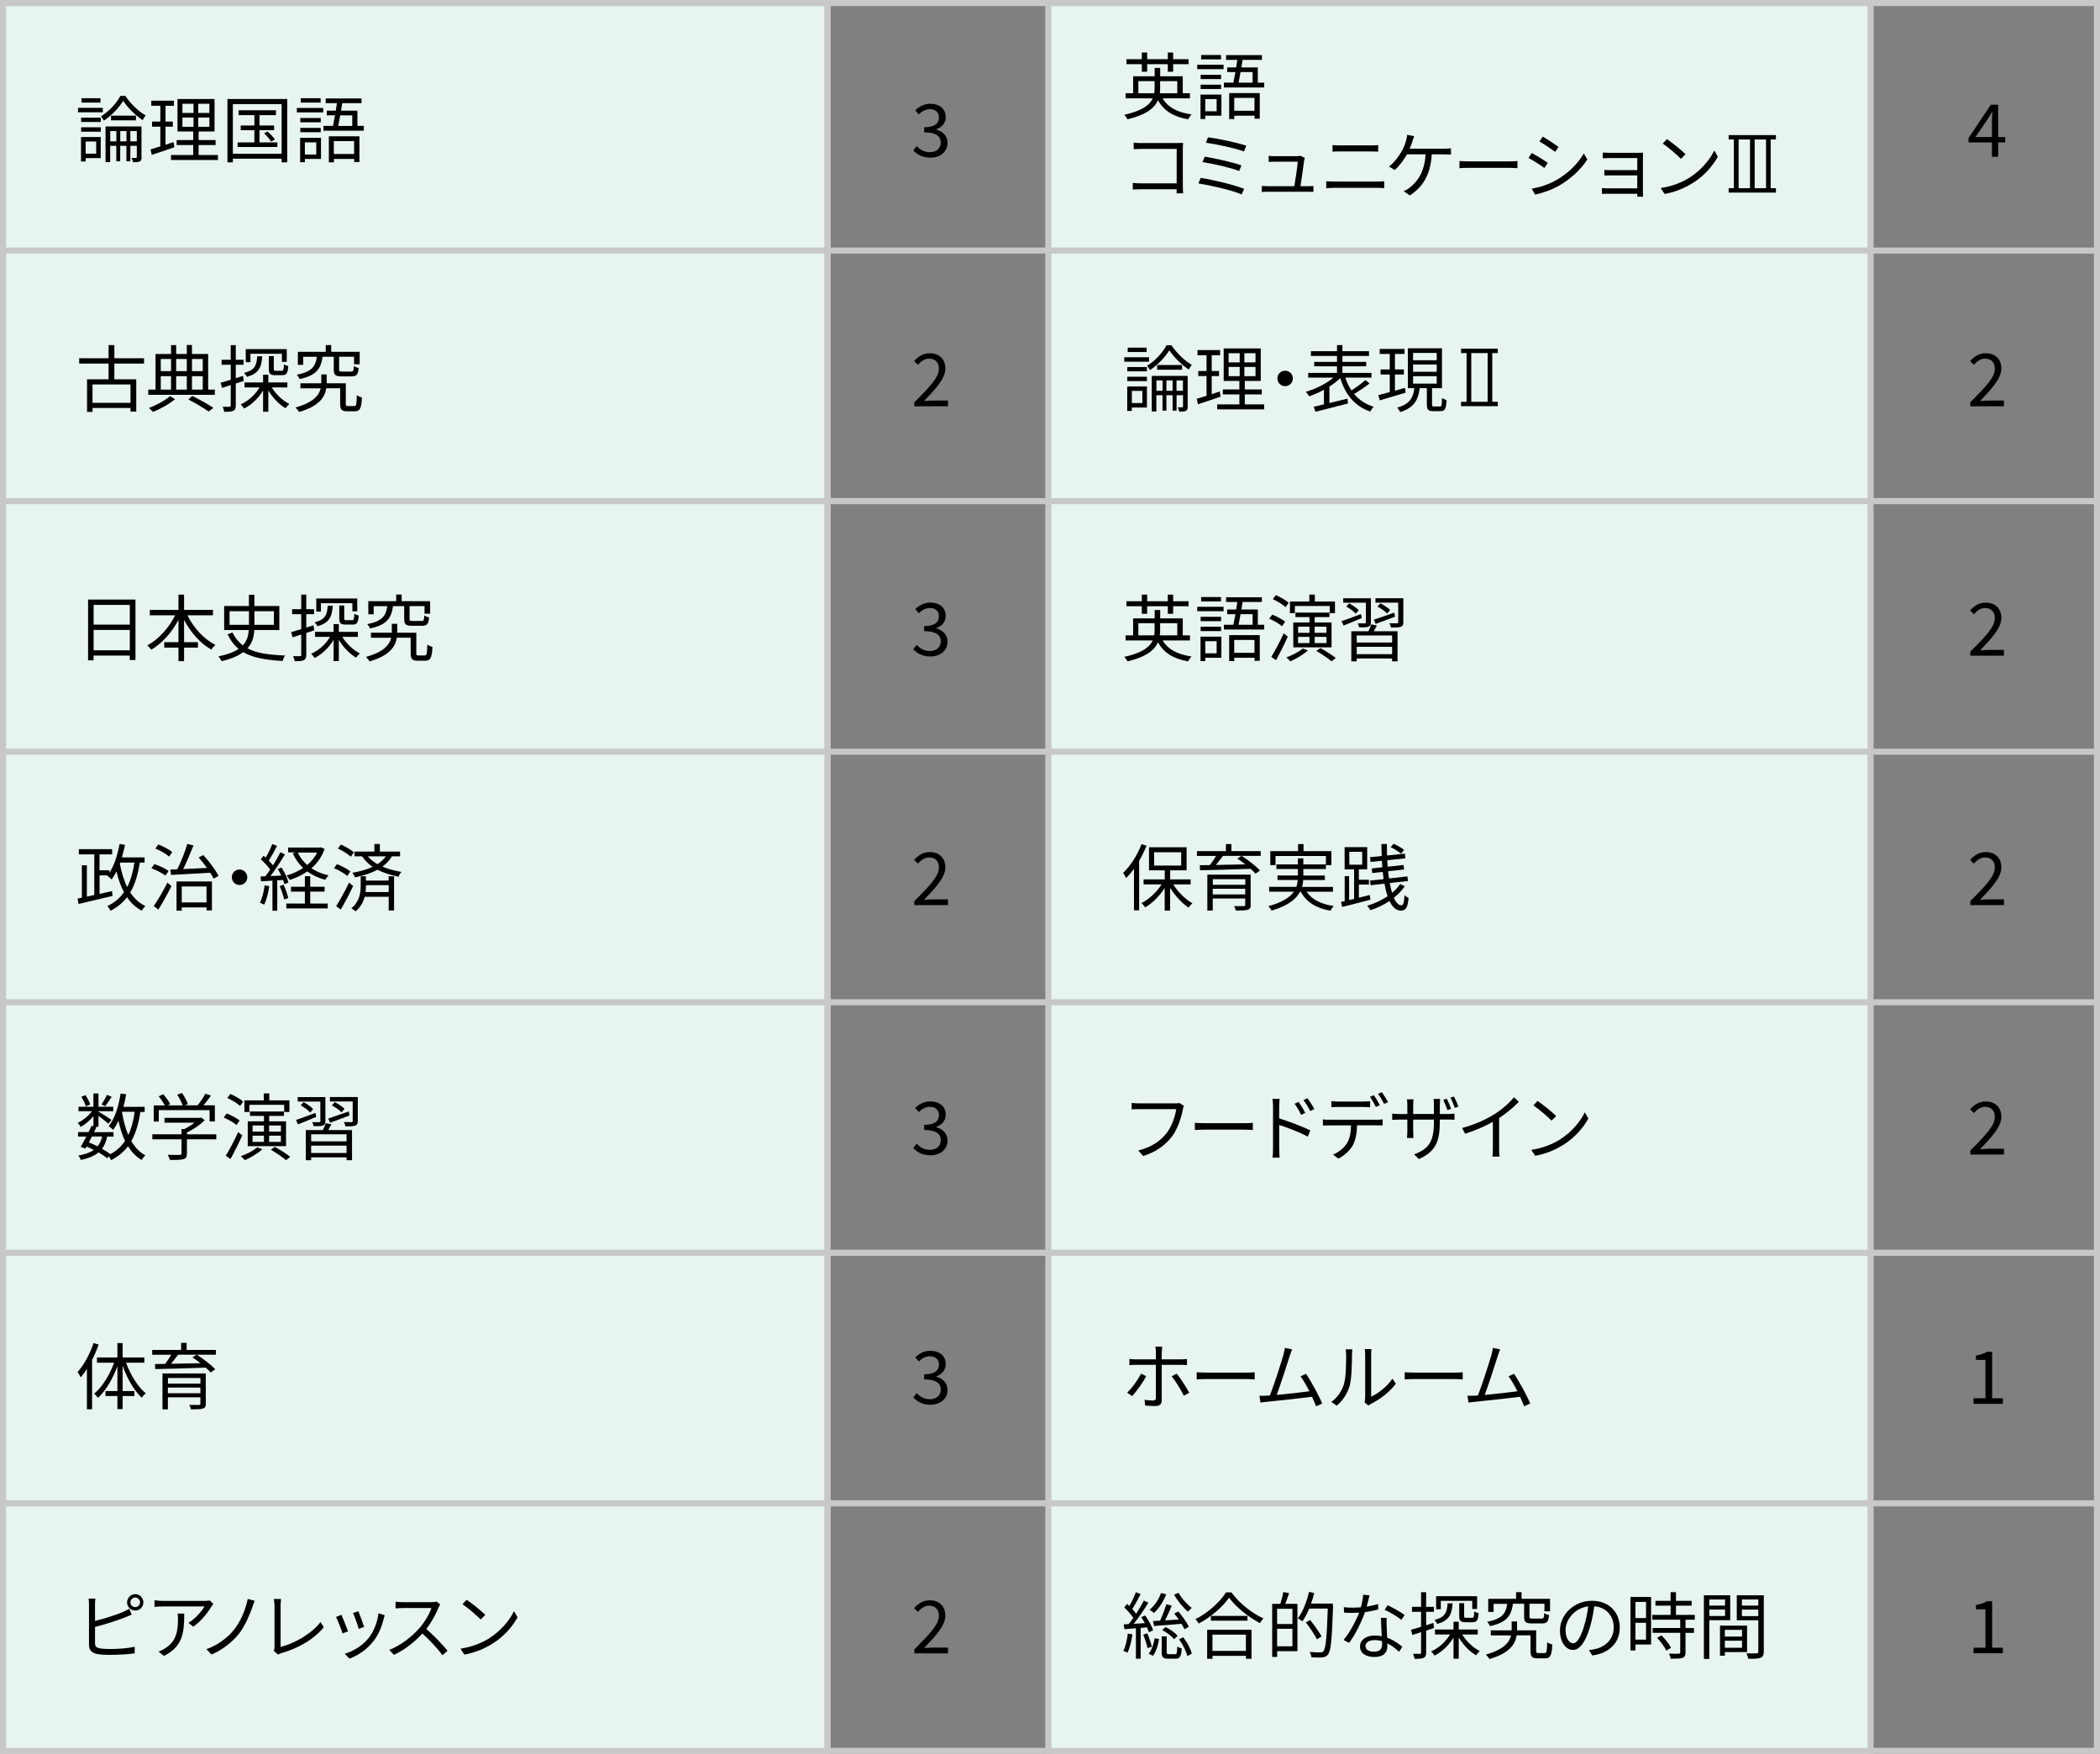 <?xml version="1.0" encoding="UTF-8"?>
<svg id="b" data-name="レイヤー 2" xmlns="http://www.w3.org/2000/svg" viewBox="0 0 345.23 288.32">
  <rect x="0" y="0" width="345.23" height="288.32" fill="#808080" stroke="none"/>
  <defs>
    <style>
      .d {
        fill: none;
        stroke: #c8c8c8;
        stroke-miterlimit: 10;
      }

      .e, .f, .g {
        stroke-width: 0px;
      }

      .f {
        fill: #c8c8c8;
      }

      .g {
        fill: #e7f4ef;
      }
    </style>
  </defs>
  <g id="c" data-name="文字">
    <g>
      <rect class="g" x="0" width="136.05" height="288.32"/>
      <rect class="g" x="172.34" width="135.17" height="288.32"/>
      <path class="f" d="M344.23,1v286.32H1V1h343.23M345.23,0H0v288.32h345.23V0h0Z"/>
      <line class="d" x1="0" y1="41.19" x2="345.23" y2="41.19"/>
      <line class="d" x1="0" y1="82.38" x2="345.23" y2="82.38"/>
      <line class="d" x1="0" y1="123.57" x2="345.23" y2="123.57"/>
      <line class="d" x1="0" y1="164.76" x2="345.23" y2="164.76"/>
      <line class="d" x1="0" y1="205.94" x2="345.23" y2="205.94"/>
      <line class="d" x1="0" y1="247.13" x2="345.23" y2="247.13"/>
      <line class="d" x1="172.34" y1="288.32" x2="172.34"/>
      <line class="d" x1="307.51" x2="307.51" y2="288.32"/>
      <line class="d" x1="136.05" y1="288.32" x2="136.05"/>
      <line class="d" x1="136.05" y1="288.32" x2="136.05"/>
      <g>
        <path class="e" d="M16.9,18.46h-4.07v-.73h4.07v.73ZM16.56,25.99h-2.48v.56h-.76v-4.02h3.24v3.45ZM13.34,19.34h3.23v.71h-3.23v-.71ZM13.34,20.93h3.23v.72h-3.23v-.72ZM16.52,16.87h-3.11v-.72h3.11v.72ZM14.08,23.26v2h1.73v-2h-1.73ZM20.61,15.77c.84,1.26,2.13,2.52,3.33,3.2-.16.22-.36.54-.49.78-1.18-.78-2.48-2.06-3.2-3.17-.66,1.09-1.88,2.41-3.18,3.26-.11-.22-.3-.53-.47-.72,1.31-.79,2.58-2.18,3.19-3.36h.82ZM23.28,25.83c0,.36-.07.58-.31.71-.24.12-.6.13-1.1.13-.04-.2-.14-.52-.25-.71h.74c.11,0,.13-.04.13-.14v-1.85h-1.06v2.54h-.65v-2.54h-1.02v2.54h-.64v-2.54h-1.01v2.67h-.76v-5.85h5.91v5.04ZM19.13,23.24v-1.7h-1.01v1.7h1.01ZM22.35,19.01v.77h-4.1v-.77h4.1ZM20.79,23.24v-1.7h-1.02v1.7h1.02ZM22.49,23.24v-1.7h-1.06v1.7h1.06Z"/>
        <path class="e" d="M28.67,24.21c-1.28.43-2.65.9-3.72,1.25l-.2-.9c.44-.13,1-.3,1.61-.5v-3.24h-1.36v-.83h1.36v-2.6h-1.49v-.84h3.72v.84h-1.38v2.6h1.2v.83h-1.2v2.97l1.31-.43.16.85ZM35.83,25.48v.82h-7.72v-.82h3.65v-1.64h-2.72v-.82h2.72v-1.4h-2.58v-5.34h6.09v5.34h-2.62v1.4h2.79v.82h-2.79v1.64h3.18ZM29.99,18.57h1.82v-1.51h-1.82v1.51ZM29.99,20.84h1.82v-1.52h-1.82v1.52ZM34.42,17.06h-1.83v1.51h1.83v-1.51ZM34.42,19.32h-1.83v1.52h1.83v-1.52Z"/>
        <path class="e" d="M47.22,16.28v10.41h-.92v-.6h-8.02v.6h-.89v-10.41h9.83ZM46.3,25.27v-8.16h-8.02v8.16h8.02ZM45.6,23.41v.76h-6.54v-.76h2.76v-2.01h-2.25v-.77h2.25v-1.7h-2.59v-.8h6.13v.8h-2.7v1.7h2.4v.77h-2.4v2.01h2.94ZM43.98,21.61c.44.38.97.94,1.21,1.31l-.61.36c-.23-.37-.73-.95-1.16-1.36l.56-.31Z"/>
        <path class="e" d="M48.8,17.75h4.33v.73h-4.33v-.73ZM52.77,26.13h-2.65v.54h-.78v-4.01h3.43v3.47ZM52.73,20.11h-3.36v-.71h3.36v.71ZM49.37,21.03h3.36v.71h-3.36v-.71ZM52.71,16.87h-3.27v-.72h3.27v.72ZM50.12,23.4v2h1.87v-2h-1.87ZM59.81,20.7v.79h-6.63v-.79h1.56c.11-.5.23-1.12.34-1.74h-1.36v-.77h1.48c.07-.42.13-.84.19-1.23h-1.85v-.78h5.89v.78h-3.17c-.06.4-.13.82-.2,1.23h2.7v2.51h1.06ZM54.05,22.41h5.04v4.22h-.86v-.5h-3.33v.55h-.84v-4.27ZM54.88,23.2v2.12h3.33v-2.12h-3.33ZM55.93,18.96c-.11.64-.22,1.24-.32,1.74h2.3v-1.74h-1.98Z"/>
        <path class="e" d="M18.8,59.77v2.58h3.6v5.31h-.95v-.59h-6.24v.64h-.9v-5.36h3.54v-2.58h-4.83v-.88h4.83v-2.16h.95v2.16h4.88v.88h-4.88ZM21.45,63.2h-6.24v3.02h6.24v-3.02Z"/>
        <path class="e" d="M35.32,64.05v.85h-10.95v-.85h1.2v-5.86h2.55v-1.46h.84v1.46h1.75v-1.48h.85v1.48h2.66v5.86h1.09ZM28.78,65.62c-.92.78-2.4,1.6-3.62,2.09-.17-.18-.48-.48-.67-.65,1.24-.46,2.72-1.27,3.44-1.94l.85.5ZM26.43,59.01v2h1.69v-2h-1.69ZM26.43,64.05h1.69v-2.21h-1.69v2.21ZM28.96,59.01v2h1.75v-2h-1.75ZM30.71,61.84h-1.75v2.21h1.75v-2.21ZM31.59,65.09c1.27.61,2.65,1.38,3.49,1.96l-.79.6c-.77-.56-2.08-1.34-3.32-1.98l.62-.58ZM31.56,59.01v2h1.77v-2h-1.77ZM31.56,64.05h1.77v-2.21h-1.77v2.21Z"/>
        <path class="e" d="M38.76,63.04v3.61c0,.49-.11.73-.41.88-.29.13-.74.17-1.49.16-.04-.2-.14-.58-.26-.82.52.01.98.01,1.13,0,.14,0,.2-.04.2-.22v-3.35l-1.43.47-.23-.86c.46-.12,1.03-.3,1.66-.49v-2.46h-1.5v-.82h1.5v-2.4h.83v2.4h1.28v.82h-1.28v2.21c.4-.12.79-.25,1.19-.38l.12.83-1.31.43ZM44.68,63.69c.68,1.13,1.8,2.18,2.89,2.72-.19.17-.48.48-.62.7-1.05-.61-2.11-1.71-2.84-2.93v3.5h-.86v-3.49c-.77,1.28-1.89,2.36-3.12,2.97-.13-.2-.37-.52-.58-.68,1.24-.53,2.41-1.58,3.12-2.79h-2.47v-.82h3.05v-1.28h.86v1.28h3.13v.82h-2.55ZM43.11,58.57c-.12,1.85-.58,2.84-2.54,3.38-.07-.2-.28-.49-.44-.65,1.71-.42,2.06-1.2,2.16-2.73h.83ZM41.17,59.54h-.77v-2.15h6.74v2.1h-.8v-1.33h-5.17v1.38ZM45.01,58.54v2.11c0,.25.05.3.34.3h.97c.26,0,.32-.13.35-1.06.17.12.49.24.72.3-.08,1.18-.31,1.48-.96,1.48h-1.18c-.86,0-1.05-.23-1.05-1.02v-2.11h.82Z"/>
        <path class="e" d="M58.24,66.75c.32,0,.38-.23.42-1.79.19.17.59.31.84.38-.08,1.81-.34,2.27-1.16,2.27h-1.25c-.91,0-1.17-.25-1.17-1.24v-2.54h-2.28c-.22,1.43-1.15,2.94-4.47,3.89-.13-.22-.38-.53-.6-.73,2.97-.82,3.9-2.04,4.15-3.15h-3.33v-.83h3.43v-1.46h.89v1.46h3.14v3.37c0,.32.05.37.38.37h1.02ZM53.03,58.65c-.28,1.97-1.03,3.08-3.78,3.66-.07-.2-.29-.55-.46-.71,2.46-.47,3.08-1.36,3.3-2.95h-2.24v1.33h-.88v-2.15h4.58v-1.1h.9v1.1h4.68v2.05h-.92v-1.24h-2.46v2.1c0,.29.07.34.5.34h1.5c.32,0,.4-.12.42-.91.19.14.54.28.79.33-.1,1.09-.35,1.37-1.13,1.37h-1.68c-1.04,0-1.28-.24-1.28-1.12v-2.11h-1.85Z"/>
        <path class="e" d="M22.27,98.56v9.94h-.94v-.73h-5.95v.78h-.9v-9.99h7.78ZM15.39,99.44v3.24h5.95v-3.24h-5.95ZM21.34,106.9v-3.35h-5.95v3.35h5.95Z"/>
        <path class="e" d="M30.81,101.14c1,2.05,2.72,3.96,4.61,4.87-.22.18-.53.53-.66.78-1.81-1-3.42-2.82-4.5-4.89v3.67h2.28v.89h-2.28v2.23h-.92v-2.23h-2.34v-.89h2.34v-3.67c-1.1,2.08-2.72,3.89-4.49,4.91-.13-.22-.43-.55-.63-.72,1.82-.95,3.56-2.89,4.57-4.94h-4.16v-.89h4.71v-2.51h.92v2.51h4.75v.89h-4.2Z"/>
        <path class="e" d="M41.81,103.57c-.07,1.09-.32,2.12-1.13,3,1.49.82,3.51,1.07,6.2,1.19-.17.22-.35.6-.41.9-2.77-.17-4.89-.52-6.49-1.46-.79.6-1.93,1.1-3.54,1.49-.11-.22-.35-.59-.53-.78,1.51-.32,2.58-.74,3.31-1.24-.73-.61-1.32-1.38-1.8-2.4l.79-.3c.46.91,1.01,1.59,1.7,2.12.71-.73.92-1.61.98-2.52h-4.04v-3.95h4.07v-1.85h.9v1.85h4.1v3.95h-4.13ZM37.74,102.71h3.19v-2.23h-3.19v2.23ZM41.83,100.48v2.23h3.2v-2.23h-3.2Z"/>
        <path class="e" d="M50.35,104.04v3.61c0,.49-.11.73-.41.88-.29.13-.74.17-1.49.16-.04-.2-.14-.58-.26-.82.52.01.98.01,1.13,0,.14,0,.2-.04.2-.22v-3.35l-1.43.47-.23-.86c.46-.12,1.03-.3,1.66-.49v-2.46h-1.5v-.82h1.5v-2.4h.83v2.4h1.28v.82h-1.28v2.21c.4-.12.79-.25,1.19-.38l.12.83-1.31.43ZM56.27,104.69c.68,1.13,1.8,2.18,2.89,2.72-.19.17-.48.48-.62.7-1.05-.61-2.11-1.71-2.84-2.93v3.5h-.86v-3.49c-.77,1.28-1.89,2.36-3.12,2.97-.13-.2-.37-.52-.58-.68,1.24-.53,2.41-1.58,3.12-2.79h-2.47v-.82h3.05v-1.28h.86v1.28h3.13v.82h-2.55ZM54.7,99.57c-.12,1.85-.58,2.84-2.54,3.38-.07-.2-.28-.49-.44-.65,1.72-.42,2.06-1.2,2.16-2.73h.83ZM52.76,100.54h-.77v-2.15h6.74v2.1h-.8v-1.33h-5.17v1.38ZM56.59,99.54v2.11c0,.25.05.3.34.3h.97c.26,0,.32-.13.35-1.06.17.12.49.24.72.3-.08,1.18-.31,1.48-.96,1.48h-1.18c-.86,0-1.05-.23-1.05-1.02v-2.11h.82Z"/>
        <path class="e" d="M69.83,107.75c.32,0,.38-.23.42-1.79.19.17.59.31.84.38-.08,1.81-.34,2.27-1.16,2.27h-1.25c-.91,0-1.17-.25-1.17-1.24v-2.54h-2.28c-.22,1.43-1.15,2.94-4.47,3.89-.13-.22-.38-.53-.6-.73,2.97-.82,3.9-2.04,4.15-3.15h-3.33v-.83h3.43v-1.46h.89v1.46h3.14v3.37c0,.32.05.37.38.37h1.02ZM64.61,99.65c-.28,1.97-1.03,3.08-3.78,3.66-.07-.2-.29-.55-.46-.71,2.46-.47,3.08-1.36,3.3-2.95h-2.24v1.33h-.88v-2.15h4.58v-1.1h.9v1.1h4.68v2.05h-.92v-1.24h-2.46v2.1c0,.29.07.34.5.34h1.5c.32,0,.4-.12.42-.91.19.14.54.28.79.33-.1,1.09-.35,1.37-1.13,1.37h-1.68c-1.04,0-1.28-.24-1.28-1.12v-2.11h-1.85Z"/>
        <path class="e" d="M22.99,141.79c-.32,1.99-.8,3.6-1.58,4.91.65,1,1.46,1.76,2.49,2.24-.19.18-.47.53-.61.76-.98-.52-1.78-1.27-2.41-2.21-.68.9-1.57,1.64-2.7,2.23-.1-.2-.35-.59-.52-.78,1.18-.56,2.05-1.31,2.72-2.27-.53-.98-.92-2.13-1.24-3.41-.24.48-.5.92-.78,1.31-.14-.16-.52-.46-.71-.59l.06-.08h-1.34v3.05l2.05-.47.08.8c-1.97.48-4.09.98-5.58,1.32l-.17-.89.71-.14v-5.33h.82v5.15l1.22-.26v-6.68h-2.54v-.86h5.48v.86h-2.08v2.61h1.63v.42c.8-1.25,1.34-2.95,1.67-4.75l.89.16c-.14.71-.32,1.42-.52,2.06h3.74v.84h-.8ZM19.7,141.99c.28,1.42.66,2.72,1.21,3.83.58-1.1.95-2.45,1.19-4.03h-2.31l-.08.2Z"/>
        <path class="e" d="M27.2,143.93c-.49-.38-1.5-.9-2.31-1.2l.49-.68c.79.26,1.81.73,2.34,1.12l-.52.77ZM25.28,148.93c.65-.92,1.56-2.48,2.24-3.84l.66.58c-.62,1.26-1.45,2.75-2.15,3.86l-.76-.6ZM27.79,140.81c-.48-.43-1.44-1-2.25-1.32l.49-.67c.8.3,1.79.83,2.29,1.26l-.53.73ZM33.42,140.56c.97,1.04,2.03,2.47,2.51,3.42l-.82.46c-.13-.29-.32-.62-.55-.97-2.35.14-4.77.26-6.44.36l-.11-.88,1.14-.05c.6-1.19,1.28-2.9,1.64-4.17l1.02.25c-.49,1.25-1.13,2.75-1.7,3.89,1.19-.06,2.55-.12,3.92-.19-.43-.6-.92-1.21-1.38-1.73l.77-.38ZM29.02,144.9h5.82v4.76h-.89v-.49h-4.07v.53h-.86v-4.8ZM29.88,145.72v2.63h4.07v-2.63h-4.07Z"/>
        <path class="e" d="M40.65,144.21c0,.71-.56,1.27-1.27,1.27s-1.27-.56-1.27-1.27.56-1.27,1.27-1.27,1.27.56,1.27,1.27Z"/>
        <path class="e" d="M44.27,145.68c-.17,1.13-.46,2.28-.85,3.05-.14-.11-.5-.28-.7-.34.4-.73.65-1.8.78-2.85l.77.14ZM45.58,144.72v4.99h-.79v-4.94c-.68.04-1.33.07-1.88.11l-.07-.79.79-.04c.25-.32.53-.71.79-1.1-.37-.53-1-1.2-1.55-1.69l.46-.59c.12.1.23.2.35.31.41-.67.83-1.57,1.08-2.23l.78.31c-.41.79-.91,1.74-1.36,2.41.26.26.5.54.7.78.47-.74.9-1.51,1.21-2.15l.76.34c-.68,1.14-1.6,2.54-2.39,3.57l1.77-.07c-.17-.37-.36-.76-.56-1.08l.62-.25c.49.77.97,1.8,1.13,2.45l-.67.3c-.05-.2-.12-.44-.22-.7l-.95.06ZM46.62,145.45c.32.68.65,1.6.77,2.18l-.68.23c-.12-.6-.42-1.5-.73-2.2l.65-.22ZM50.99,148.53h2.89v.8h-6.81v-.8h3.05v-1.96h-2.28v-.8h2.28v-1.73h.88v1.73h2.36v.8h-2.36v1.96ZM53.35,139.58c-.47,1.31-1.21,2.34-2.15,3.15.8.54,1.75.94,2.81,1.16-.18.19-.42.52-.55.74-1.1-.3-2.1-.75-2.94-1.38-.86.61-1.86,1.07-2.89,1.4-.12-.23-.34-.55-.52-.73.97-.28,1.91-.68,2.72-1.24-.71-.67-1.28-1.48-1.7-2.4l.48-.16h-1.24v-.79h5.21l.17-.04.6.26ZM48.96,140.15c.36.78.89,1.48,1.55,2.05.67-.58,1.24-1.26,1.63-2.05h-3.18Z"/>
        <path class="e" d="M57.09,143.99c-.47-.41-1.4-.95-2.18-1.27l.49-.67c.76.3,1.71.8,2.2,1.2l-.5.74ZM58.06,145.63c-.59,1.27-1.38,2.77-2.04,3.89l-.76-.56c.6-.93,1.48-2.51,2.12-3.87l.67.55ZM57.67,140.83c-.44-.42-1.37-1-2.12-1.34l.48-.65c.75.32,1.7.85,2.16,1.28l-.52.71ZM63.9,144.05h.88v5.62h-.88v-2.25h-3.95c-.22.85-.65,1.7-1.5,2.39-.16-.16-.49-.38-.7-.5,1.37-1.07,1.55-2.62,1.55-3.71v-1.55h.85v.71h3.74v-.71ZM64.42,140.77c-.38.67-.92,1.22-1.56,1.69.92.4,1.97.66,3.14.88-.19.19-.4.52-.49.79-1.29-.29-2.45-.64-3.47-1.16-1.07.59-2.34.98-3.67,1.26-.07-.19-.29-.56-.44-.76,1.21-.2,2.36-.52,3.33-.97-.65-.44-1.24-1.01-1.74-1.73h-1.24v-.78h3.27v-1.25h.9v1.25h3.32v.78h-1.37ZM63.9,146.65v-1.14h-3.74v.08c0,.32-.01.68-.06,1.05h3.8ZM60.47,140.77c.47.54,1,.96,1.58,1.29.56-.36,1.03-.79,1.38-1.29h-2.96Z"/>
        <path class="e" d="M23.08,182.77c-.3,1.94-.76,3.53-1.49,4.81.6,1.03,1.36,1.85,2.31,2.35-.2.17-.49.52-.61.76-.92-.54-1.66-1.31-2.24-2.27-.71.94-1.61,1.7-2.78,2.3-.07-.16-.23-.42-.38-.62l-.28.29c-.37-.3-.85-.62-1.4-.95-.7.58-1.64.97-2.93,1.25-.06-.24-.24-.56-.41-.73,1.1-.19,1.94-.49,2.55-.93-.38-.19-.78-.38-1.18-.55l-.19.33-.77-.28c.26-.46.59-1.07.91-1.69h-1.36v-.74h1.73c.18-.36.35-.71.49-1.03l.31.07v-1.65c-.6.71-1.37,1.37-2.1,1.76-.11-.2-.32-.52-.49-.67.85-.38,1.76-1.13,2.35-1.91h-2.22v-.73h2.46v-2.19h.83v2.19h2.43v.73h-2.43v.06c.52.3,1.81,1.12,2.13,1.36l-.49.64c-.31-.29-1.07-.86-1.64-1.3v1.79h-.52l.2.05c-.13.26-.26.55-.41.84h3.2v.74h-1.04c-.17.8-.44,1.46-.85,2,.53.29,1.01.6,1.38.88,1.02-.56,1.81-1.28,2.4-2.18-.46-.97-.8-2.09-1.08-3.31-.25.56-.55,1.07-.88,1.5-.13-.17-.52-.47-.72-.61,1.01-1.26,1.63-3.26,1.96-5.37l.91.13c-.12.71-.28,1.4-.44,2.06h3.48v.84h-.72ZM14.11,181.87c-.11-.42-.42-1.08-.74-1.57l.67-.28c.34.48.66,1.12.78,1.54l-.71.31ZM15.11,186.83c-.17.34-.35.66-.5.97.48.19.96.41,1.43.64.36-.43.6-.96.76-1.61h-1.68ZM18.36,180.3c-.35.55-.75,1.15-1.07,1.55l-.6-.29c.29-.42.7-1.12.89-1.58l.78.32ZM20.05,182.8c.23,1.38.56,2.67,1.04,3.79.52-1.07.84-2.34,1.05-3.83h-2.09v.04Z"/>
        <path class="e" d="M35.56,187.29h-4.83v2.34c0,.53-.14.79-.58.92-.43.13-1.12.14-2.21.14-.06-.25-.24-.62-.37-.85.91.02,1.73.02,1.96.01.25-.01.31-.07.31-.25v-2.31h-4.8v-.83h4.8v-.86h.46c.59-.29,1.2-.67,1.69-1.05h-4.95v-.79h5.85l.18-.05.58.43c-.74.77-1.86,1.52-2.92,2.03v.3h4.83v.83ZM26.12,184.37h-.85v-2.65h1.83c-.23-.44-.65-1.06-1.01-1.5l.74-.34c.44.49.94,1.18,1.15,1.63l-.41.2h2.45c-.14-.5-.53-1.22-.89-1.75l.78-.29c.41.56.82,1.33.97,1.83l-.52.2h2.12c.46-.55.98-1.34,1.28-1.91l.92.31c-.37.54-.82,1.12-1.22,1.6h1.86v2.65h-.86v-1.86h-8.36v1.86Z"/>
        <path class="e" d="M38.89,184.95c-.44-.4-1.37-.92-2.12-1.25l.5-.66c.73.28,1.67.78,2.12,1.16l-.5.74ZM39.83,186.64c-.56,1.27-1.32,2.77-1.94,3.89l-.78-.55c.59-.92,1.42-2.49,2.04-3.87l.68.54ZM39.47,181.81c-.44-.42-1.36-.98-2.1-1.32l.49-.66c.74.32,1.67.84,2.12,1.26l-.52.72ZM43.14,188.92c-.76.68-1.92,1.38-2.89,1.8-.13-.17-.47-.5-.66-.65.96-.35,2.05-.9,2.7-1.46l.85.31ZM40.98,182.8h-.8v-1.92h3.19v-1.14h.9v1.14h3.31v1.92h-.86v-1.18h-5.73v1.18ZM43.39,184.33v-.89h-2.3v-.73h5.59v.73h-2.43v.89h2.77v4.08h-6.29v-4.08h2.66ZM41.52,186.03h1.87v-1.01h-1.87v1.01ZM41.52,187.71h1.87v-1.02h-1.87v1.02ZM44.24,185.02v1.01h1.94v-1.01h-1.94ZM46.18,186.69h-1.94v1.02h1.94v-1.02ZM45.2,188.54c.84.46,1.94,1.16,2.52,1.63l-.7.54c-.54-.47-1.63-1.21-2.5-1.71l.67-.46Z"/>
        <path class="e" d="M52,183.59c-1.06.46-2.13.9-3,1.24l-.35-.73c.82-.25,2.03-.7,3.21-1.16l.13.66ZM52.66,181.08h-3.72v-.73h4.55v3.95c0,.4-.1.6-.38.72-.31.12-.79.11-1.55.11-.04-.2-.14-.47-.23-.66.53.01,1.01.01,1.15,0,.14,0,.18-.05.18-.18v-3.2ZM49.91,181.18c.56.3,1.25.77,1.57,1.13l-.48.58c-.31-.37-.98-.86-1.56-1.18l.47-.53ZM54.48,184.82c-.17.32-.35.66-.52.95h3.91v4.95h-.9v-.47h-5.82v.47h-.88v-4.95h2.81c.18-.37.36-.8.47-1.13l.92.18ZM56.97,186.46h-5.82v1.16h5.82v-1.16ZM56.97,189.54v-1.21h-5.82v1.21h5.82ZM53.96,183.87c.86-.28,2.12-.72,3.37-1.16l.13.66c-1.1.42-2.27.85-3.18,1.19l-.32-.68ZM58.82,184.29c0,.42-.1.62-.41.75-.32.12-.83.12-1.62.12-.04-.22-.14-.5-.25-.71.56.02,1.08.02,1.25.02.14-.01.19-.05.19-.19v-3.21h-3.74v-.73h4.58v3.95ZM56.14,182.86c-.31-.37-1.01-.85-1.58-1.14l.47-.54c.56.28,1.26.73,1.61,1.09l-.49.59Z"/>
        <path class="e" d="M16.21,221.03c-.29.85-.66,1.71-1.07,2.53v8.11h-.85v-6.63c-.32.5-.67.97-1.02,1.38-.1-.2-.36-.67-.52-.88,1.06-1.16,2.03-2.95,2.63-4.76l.83.25ZM20.73,224.01c.71,2,1.94,3.99,3.24,5.04-.22.16-.52.47-.67.71-1.26-1.15-2.41-3.17-3.14-5.25v4.16h1.93v.82h-1.93v2.15h-.86v-2.15h-1.96v-.82h1.96v-4.08c-.77,2.08-1.92,4.04-3.18,5.19-.16-.2-.44-.52-.65-.67,1.31-1.06,2.55-3.07,3.29-5.1h-2.82v-.86h3.36v-2.36h.86v2.36h3.57v.86h-3Z"/>
        <path class="e" d="M35.49,222.7h-3.13c1.07.67,2.36,1.68,3.02,2.39l-.74.53c-.2-.24-.49-.52-.82-.8-3.01.12-6.2.2-8.3.24l-.04-.83,1.66-.02c.35-.46.73-1.02,1.01-1.5h-3.13v-.8h4.76v-1.16h.9v1.16h4.81v.8ZM33.84,230.73c0,.48-.12.71-.49.82-.38.12-1,.13-1.95.13-.05-.22-.18-.53-.29-.73.7.01,1.39.01,1.59.01.18-.01.24-.06.24-.23v-1.03h-5.34v1.98h-.89v-5.9h7.12v4.95ZM27.61,226.53v.92h5.34v-.92h-5.34ZM32.94,229.03v-.93h-5.34v.93h5.34ZM29.28,222.7c-.36.49-.78,1.02-1.17,1.49,1.47-.02,3.17-.06,4.84-.1-.43-.34-.89-.67-1.31-.95l.67-.44h-3.03Z"/>
        <path class="e" d="M15.62,263.75v2.71c1.42-.35,3.31-.92,4.56-1.46.36-.16.72-.34,1.06-.54l.42.96c-.34.14-.77.34-1.13.47-1.34.54-3.42,1.18-4.91,1.56v2.64c0,.61.25.77.84.89.37.06,1,.1,1.58.1,1.27,0,3.11-.12,4.1-.38v1.09c-1.04.16-2.84.25-4.15.25-.71,0-1.43-.04-1.92-.12-.92-.17-1.44-.59-1.44-1.56v-6.6c0-.29-.02-.7-.07-.97h1.12c-.04.28-.06.64-.06.97ZM22.23,262.06c.74,0,1.34.61,1.34,1.36s-.6,1.33-1.34,1.33-1.34-.6-1.34-1.33.6-1.36,1.34-1.36ZM22.23,264.19c.43,0,.79-.35.79-.78s-.36-.8-.79-.8-.79.36-.79.8.35.78.79.78Z"/>
        <path class="e" d="M34.76,264.1c-.48.82-1.62,2.36-2.99,3.31l-.79-.64c1.1-.64,2.23-1.94,2.63-2.69h-6.84c-.44,0-.9.02-1.37.07v-1.09c.42.06.92.11,1.37.11h6.88c.23,0,.66-.04.84-.07l.59.56c-.08.12-.24.3-.32.43ZM26.95,272.22l-.89-.72c.34-.11.74-.3,1.08-.54,1.86-1.14,2.12-2.84,2.12-4.85,0-.29-.01-.55-.05-.86h1.08c0,3.25-.29,5.45-3.35,6.97Z"/>
        <path class="e" d="M41.49,264.19c-.47,1.31-1.19,3.07-2.2,4.37-1.09,1.38-2.81,2.71-4.52,3.42l-.84-.88c1.79-.62,3.44-1.82,4.53-3.18,1.12-1.39,1.92-3.36,2.27-5.08l1.14.31c-.14.31-.29.74-.38,1.04Z"/>
        <path class="e" d="M45.13,270.8v-6.86c0-.31-.06-.85-.11-1.09h1.19c-.05.3-.08.74-.08,1.09v6.8c2.29-.58,5.07-2.16,6.56-4.09l.54.84c-1.56,1.93-4.03,3.42-7.02,4.28-.13.04-.31.1-.5.22l-.7-.6c.08-.19.12-.35.12-.59Z"/>
        <path class="e" d="M57.22,268.17l-.91.34c-.18-.62-.83-2.28-1.07-2.7l.89-.35c.24.52.86,2.09,1.09,2.71ZM63.07,266.13c-.32,1.32-.84,2.6-1.7,3.68-1.1,1.42-2.57,2.34-3.91,2.85l-.79-.8c1.39-.41,2.92-1.32,3.9-2.55.85-1.04,1.47-2.57,1.65-4.1l1.03.32c-.08.25-.13.44-.18.6ZM59.86,267.45l-.89.31c-.13-.54-.68-2.06-.94-2.6l.88-.3c.2.48.79,2.06.95,2.59Z"/>
        <path class="e" d="M72.09,264.27c-.41,1.03-1.16,2.44-2.01,3.51,1.26,1.08,2.72,2.64,3.5,3.59l-.84.72c-.8-1.06-2.07-2.47-3.3-3.56-1.28,1.38-2.9,2.7-4.68,3.5l-.77-.8c1.93-.76,3.71-2.18,4.94-3.56.82-.92,1.69-2.34,1.99-3.33h-4.68c-.42,0-1.08.05-1.21.06v-1.09c.17.02.85.07,1.21.07h4.63c.4,0,.71-.04.9-.1l.61.47c-.07.1-.23.36-.3.53Z"/>
        <path class="e" d="M80.49,269.26c1.85-1.16,3.31-2.94,4.01-4.41l.58,1.02c-.82,1.5-2.22,3.13-4.03,4.27-1.2.76-2.71,1.49-4.71,1.86l-.64-.98c2.1-.31,3.66-1.04,4.8-1.75ZM79.78,265.46l-.76.76c-.6-.62-2.1-1.91-2.99-2.51l.68-.73c.85.56,2.39,1.81,3.06,2.48Z"/>
      </g>
      <g>
        <path class="e" d="M188.89,59.46h-4.07v-.73h4.07v.73ZM188.55,66.99h-2.48v.56h-.76v-4.02h3.24v3.45ZM185.32,60.34h3.23v.71h-3.23v-.71ZM185.32,61.93h3.23v.72h-3.23v-.72ZM188.5,57.87h-3.11v-.72h3.11v.72ZM186.07,64.26v2h1.73v-2h-1.73ZM192.59,56.77c.84,1.26,2.13,2.52,3.33,3.2-.16.22-.36.54-.49.78-1.18-.78-2.48-2.06-3.2-3.17-.66,1.09-1.88,2.41-3.18,3.26-.11-.22-.3-.53-.47-.72,1.31-.79,2.58-2.18,3.19-3.36h.82ZM195.27,66.83c0,.36-.07.58-.31.71-.24.12-.6.13-1.1.13-.04-.2-.14-.52-.25-.71h.74c.11,0,.13-.04.13-.14v-1.85h-1.06v2.54h-.65v-2.54h-1.02v2.54h-.64v-2.54h-1.01v2.67h-.76v-5.85h5.91v5.04ZM191.12,64.24v-1.7h-1.01v1.7h1.01ZM194.33,60.01v.77h-4.1v-.77h4.1ZM192.77,64.24v-1.7h-1.02v1.7h1.02ZM194.47,64.24v-1.7h-1.06v1.7h1.06Z"/>
        <path class="e" d="M200.66,65.21c-1.28.43-2.65.9-3.72,1.25l-.2-.9c.44-.13,1-.3,1.61-.5v-3.24h-1.36v-.83h1.36v-2.6h-1.49v-.84h3.72v.84h-1.38v2.6h1.2v.83h-1.2v2.97l1.31-.43.16.85ZM207.82,66.48v.82h-7.72v-.82h3.65v-1.64h-2.72v-.82h2.72v-1.4h-2.58v-5.34h6.09v5.34h-2.62v1.4h2.79v.82h-2.79v1.64h3.18ZM201.98,59.57h1.82v-1.51h-1.82v1.51ZM201.98,61.84h1.82v-1.52h-1.82v1.52ZM206.4,58.06h-1.83v1.51h1.83v-1.51ZM206.4,60.32h-1.83v1.52h1.83v-1.52Z"/>
        <path class="e" d="M212.54,62.21c0,.71-.56,1.27-1.27,1.27s-1.27-.56-1.27-1.27.56-1.27,1.27-1.27,1.27.56,1.27,1.27Z"/>
        <path class="e" d="M225.15,63.03c-.76.61-1.74,1.26-2.54,1.73.8.98,1.88,1.7,3.23,2.11-.2.17-.46.54-.58.78-2.55-.86-4.09-2.79-4.93-5.5-.49.49-1.1.97-1.78,1.4v2.71c.95-.23,1.97-.48,2.96-.73l.1.79c-1.88.5-3.92,1.01-5.35,1.37l-.29-.82c.48-.11,1.06-.24,1.68-.4v-2.39c-.8.43-1.64.8-2.41,1.06-.14-.23-.4-.54-.58-.73,1.56-.44,3.37-1.33,4.55-2.33h-4.15v-.78h4.74v-1.08h-3.75v-.73h3.75v-.98h-4.29v-.78h4.29v-1h.89v1h4.37v.78h-4.37v.98h3.91v.73h-3.91v1.08h4.77v.78h-4.29c.25.77.58,1.48,1.01,2.1.77-.49,1.69-1.16,2.27-1.7l.71.55Z"/>
        <path class="e" d="M231.09,64.55c-1.5.44-3.09.91-4.26,1.26l-.24-.85c.53-.13,1.17-.3,1.88-.5v-2.9h-1.51v-.83h1.51v-2.55h-1.66v-.82h4.09v.82h-1.58v2.55h1.47v.83h-1.47v2.67l1.65-.47.11.79ZM236.71,66.83c.28,0,.32-.18.36-1.42.17.16.53.29.74.35-.06,1.46-.29,1.83-1.01,1.83h-1.16c-.85,0-1.07-.25-1.07-1.12v-2.66h-1.18c-.24,1.91-.89,3.21-3.21,3.93-.08-.2-.32-.56-.5-.73,2.11-.58,2.65-1.66,2.84-3.2h-1.07v-6.56h5.6v6.56h-1.63v2.66c0,.3.05.35.35.35h.94ZM232.3,59.22h3.89v-1.2h-3.89v1.2ZM232.3,61.12h3.89v-1.2h-3.89v1.2ZM232.3,63.06h3.89v-1.22h-3.89v1.22Z"/>
        <path class="e" d="M240.19,66.77v-.72h.91v-8.01h-.91v-.72h6.04v.72h-.91v8.01h.91v.72h-6.04ZM244.56,58.04h-2.69v8.01h2.69v-8.01Z"/>
        <path class="e" d="M191.13,105.28c.86,1.47,2.47,2.31,4.76,2.64-.2.19-.44.56-.58.8-2.38-.42-3.99-1.39-4.94-3.14-.55,1.26-1.89,2.39-5.01,3.14-.11-.19-.35-.55-.54-.74,3-.66,4.2-1.63,4.68-2.7h-4.46v-.84h1.24v-2.79h3.54v-1.37h.91v1.37h3.71v2.79h1.18v.84h-4.47ZM187.71,99.66h-2.53v-.82h2.53v-1.09h.88v1.09h3.39v-1.09h.88v1.09h2.54v.82h-2.54v1.24h-.88v-1.24h-3.39v1.24h-.88v-1.24ZM189.75,104.44c.05-.29.06-.58.06-.86v-1.13h-2.67v1.99h2.61ZM190.72,102.45v1.14c0,.28-.01.58-.05.85h2.87v-1.99h-2.82Z"/>
        <path class="e" d="M196.82,99.75h4.33v.73h-4.33v-.73ZM200.79,108.13h-2.65v.54h-.78v-4.01h3.43v3.47ZM200.74,102.11h-3.36v-.71h3.36v.71ZM197.38,103.03h3.36v.71h-3.36v-.71ZM200.73,98.87h-3.27v-.72h3.27v.72ZM198.14,105.4v2h1.87v-2h-1.87ZM207.83,102.7v.79h-6.63v-.79h1.56c.11-.5.23-1.12.34-1.74h-1.36v-.77h1.48c.07-.42.13-.84.19-1.23h-1.85v-.78h5.89v.78h-3.17c-.06.4-.13.82-.2,1.23h2.7v2.51h1.06ZM202.06,104.41h5.04v4.22h-.86v-.5h-3.33v.55h-.84v-4.27ZM202.9,105.2v2.12h3.33v-2.12h-3.33ZM203.94,100.96c-.11.64-.22,1.24-.32,1.74h2.3v-1.74h-1.98Z"/>
        <path class="e" d="M210.77,102.95c-.44-.4-1.37-.92-2.12-1.25l.5-.66c.73.28,1.67.78,2.12,1.16l-.5.74ZM211.71,104.64c-.56,1.27-1.32,2.77-1.94,3.89l-.78-.55c.59-.92,1.42-2.49,2.04-3.87l.68.54ZM211.35,99.81c-.44-.42-1.36-.98-2.1-1.32l.49-.66c.74.32,1.67.84,2.12,1.26l-.52.72ZM215.02,106.92c-.76.68-1.92,1.38-2.89,1.8-.13-.17-.47-.5-.66-.65.96-.35,2.05-.9,2.7-1.46l.85.31ZM212.86,100.8h-.8v-1.92h3.19v-1.14h.9v1.14h3.31v1.92h-.86v-1.18h-5.73v1.18ZM215.27,102.33v-.89h-2.3v-.73h5.59v.73h-2.43v.89h2.77v4.08h-6.29v-4.08h2.66ZM213.4,104.03h1.87v-1.01h-1.87v1.01ZM213.4,105.71h1.87v-1.02h-1.87v1.02ZM216.12,103.02v1.01h1.94v-1.01h-1.94ZM218.07,104.69h-1.94v1.02h1.94v-1.02ZM217.08,106.54c.84.46,1.94,1.16,2.52,1.63l-.7.54c-.54-.47-1.63-1.21-2.5-1.71l.67-.46Z"/>
        <path class="e" d="M223.88,101.59c-1.06.46-2.13.9-3,1.24l-.35-.73c.82-.25,2.03-.7,3.21-1.16l.13.66ZM224.54,99.08h-3.72v-.73h4.55v3.95c0,.4-.1.6-.38.72-.31.12-.79.11-1.55.11-.04-.2-.14-.47-.23-.66.53.01,1.01.01,1.15,0,.14,0,.18-.05.18-.18v-3.2ZM221.79,99.18c.56.3,1.25.77,1.57,1.13l-.48.58c-.31-.37-.98-.86-1.56-1.18l.47-.53ZM226.36,102.82c-.17.32-.35.66-.52.95h3.91v4.95h-.9v-.47h-5.82v.47h-.88v-4.95h2.81c.18-.37.36-.8.47-1.13l.92.18ZM228.86,104.46h-5.82v1.16h5.82v-1.16ZM228.86,107.54v-1.21h-5.82v1.21h5.82ZM225.84,101.87c.86-.28,2.12-.72,3.37-1.16l.13.66c-1.1.42-2.27.85-3.18,1.19l-.32-.68ZM230.7,102.29c0,.42-.1.62-.41.75-.32.12-.83.12-1.62.12-.04-.22-.14-.5-.25-.71.56.02,1.08.02,1.25.02.14-.01.19-.05.19-.19v-3.21h-3.74v-.73h4.58v3.95ZM228.03,100.86c-.31-.37-1.01-.85-1.58-1.14l.47-.54c.56.28,1.26.73,1.61,1.09l-.49.59Z"/>
        <path class="e" d="M188.49,139.02c-.35.86-.76,1.71-1.22,2.49v8.14h-.85v-6.84c-.41.58-.85,1.09-1.28,1.54-.1-.19-.35-.66-.5-.86,1.19-1.14,2.34-2.91,3.02-4.72l.84.25ZM192.88,145.39c.79,1.26,2,2.47,3.15,3.09-.19.16-.48.48-.64.71-1.07-.7-2.22-1.94-3.03-3.25v3.75h-.89v-3.72c-.84,1.32-2.04,2.52-3.2,3.19-.16-.22-.42-.54-.62-.71,1.24-.61,2.51-1.8,3.31-3.07h-2.96v-.82h3.48v-1.49h-2.59v-3.79h6.18v3.79h-2.7v1.49h3.36v.82h-2.84ZM189.73,142.29h4.45v-2.19h-4.45v2.19Z"/>
        <path class="e" d="M207.25,140.7h-3.13c1.07.67,2.36,1.68,3.02,2.39l-.74.53c-.2-.24-.49-.52-.82-.8-3.01.12-6.2.2-8.3.24l-.04-.83,1.66-.02c.35-.46.73-1.02,1.01-1.5h-3.13v-.8h4.76v-1.16h.9v1.16h4.81v.8ZM205.61,148.73c0,.48-.12.71-.49.82-.38.12-1,.13-1.95.13-.05-.22-.18-.53-.29-.73.7.01,1.39.01,1.59.01.18-.01.24-.06.24-.23v-1.03h-5.34v1.98h-.89v-5.9h7.12v4.95ZM199.38,144.53v.92h5.34v-.92h-5.34ZM204.71,147.03v-.93h-5.34v.93h5.34ZM201.05,140.7c-.36.49-.78,1.02-1.17,1.49,1.47-.02,3.17-.06,4.84-.1-.43-.34-.89-.67-1.31-.95l.67-.44h-3.03Z"/>
        <path class="e" d="M214.79,146.58c.85,1.28,2.39,2.06,4.47,2.36-.19.18-.42.54-.54.77-2.34-.41-3.97-1.42-4.88-3.13h-.11c-.62,1.19-1.93,2.29-4.67,3.11-.1-.19-.35-.53-.54-.72,2.34-.65,3.56-1.49,4.19-2.39h-4.07v-.79h4.47c.14-.37.2-.76.23-1.13h-3.32v-.74h3.35v-1.07h-3.54v-.75h3.54v-1h.89v1h3.71v-1.38h-8.28v1.5h-.86v-2.3h4.57v-1.16h.89v1.16h4.58v2.3h-.9v.64h-3.71v1.07h3.54v.74h-3.56c-.02.37-.08.75-.19,1.13h5.08v.79h-4.34Z"/>
        <path class="e" d="M225.28,147.9c-1.64.44-3.37.88-4.63,1.19l-.19-.83.6-.13v-4.1h.73v3.93l.82-.19v-4.86h-1.56v-3.65h3.71v3.65h-1.37v1.71h1.66v.79h-1.66v2.16l1.8-.44.1.77ZM221.82,142.14h2.12v-2.11h-2.12v2.11ZM230.93,145.69c-.47.7-1.08,1.33-1.79,1.89.35.79.77,1.24,1.24,1.24.31,0,.44-.43.52-1.67.17.19.47.37.67.46-.16,1.59-.44,2.08-1.26,2.08s-1.42-.59-1.88-1.58c-.95.64-2.01,1.14-3.13,1.51-.12-.22-.35-.53-.55-.72,1.21-.36,2.38-.9,3.37-1.57-.22-.6-.38-1.28-.52-2.06l-2.27.25-.1-.76,2.23-.24c-.05-.38-.1-.78-.14-1.19l-1.73.19-.08-.76,1.74-.19c-.02-.35-.05-.71-.07-1.07l-1.87.19-.08-.78,1.92-.19c-.02-.64-.05-1.3-.05-1.97h.9c0,.65,0,1.27.02,1.88l2.94-.3.07.77-2.97.31c.01.36.04.72.06,1.07l2.61-.29.1.74-2.64.29c.05.41.1.8.16,1.19l3.02-.34.1.76-3,.32c.11.6.24,1.14.38,1.61.53-.43.98-.91,1.33-1.43l.76.35ZM230.31,140.33c-.37-.34-1.12-.79-1.7-1.08l.5-.54c.59.26,1.33.68,1.72,1.01l-.52.61Z"/>
        <path class="e" d="M194.46,182.39c-.25,1.26-.84,3.19-1.79,4.43-1.09,1.4-2.52,2.52-4.73,3.21l-.82-.9c2.33-.59,3.67-1.61,4.68-2.89.85-1.09,1.4-2.76,1.57-3.91h-6.13c-.48,0-.89.02-1.2.04v-1.06c.34.04.8.07,1.2.07h6.02c.18,0,.41,0,.64-.06l.73.47c-.08.17-.13.37-.18.6Z"/>
        <path class="e" d="M198.1,184.64h6.57c.6,0,1.03-.04,1.29-.06v1.18c-.24-.01-.74-.06-1.28-.06h-6.58c-.66,0-1.3.02-1.67.06v-1.18c.36.02,1,.06,1.67.06Z"/>
        <path class="e" d="M209.28,181.89c0-.33-.02-.88-.1-1.25h1.19c-.05.37-.08.89-.08,1.25v1.96c1.58.49,3.85,1.34,5.12,1.98l-.42,1.02c-1.3-.71-3.37-1.5-4.7-1.92v3.95c0,.38.04,1.03.07,1.42h-1.15c.05-.38.07-.97.07-1.42v-6.98ZM214.58,182.95l-.68.31c-.3-.62-.67-1.28-1.07-1.82l.66-.3c.3.44.82,1.25,1.09,1.81ZM216.07,182.31l-.67.34c-.32-.64-.71-1.27-1.12-1.8l.66-.31c.31.42.84,1.22,1.13,1.77Z"/>
        <path class="e" d="M218.5,184.07h7.86c.25,0,.65-.01.94-.06v1c-.26-.01-.65-.02-.94-.02h-3.26c-.04,1.29-.23,2.39-.71,3.29-.43.79-1.34,1.66-2.36,2.18l-.89-.66c.94-.38,1.8-1.08,2.27-1.83.53-.83.66-1.83.7-2.97h-3.6c-.36,0-.71,0-1.03.02v-1c.32.04.66.06,1.03.06ZM219.97,181.08h4.15c.35,0,.77-.02,1.12-.07v1c-.35-.02-.77-.04-1.12-.04h-4.14c-.4,0-.79.01-1.1.04v-1c.35.04.71.07,1.09.07ZM226.84,181.68l-.65.29c-.24-.49-.65-1.21-.97-1.67l.64-.26c.3.42.74,1.15.98,1.64ZM228.19,181.18l-.65.29c-.26-.53-.65-1.2-1-1.66l.64-.26c.31.43.78,1.19,1.01,1.63Z"/>
        <path class="e" d="M233.27,190.54l-.8-.77c2.18-.83,3.26-1.86,3.26-5.22v-.5h-3.41v1.94c0,.44.04.97.05,1.08h-1.07c.01-.11.06-.62.06-1.08v-1.94h-1.29c-.53,0-1.07.04-1.2.05v-1.04c.11.02.7.08,1.2.08h1.29v-1.54c0-.26-.02-.6-.06-.88h1.07c-.01.11-.05.46-.05.86v1.55h3.41v-1.5c0-.48-.04-.88-.05-.98h1.08c-.01.12-.06.5-.06.98v1.5h1.31c.54,0,.94-.04,1.1-.07v1.02c-.13-.01-.56-.04-1.09-.04h-1.32v.42c0,3.19-.7,4.85-3.43,6.07ZM238.54,182.29l-.59.2c-.18-.52-.46-1.24-.68-1.69l.58-.18c.22.43.54,1.17.7,1.67ZM239.75,181.92l-.59.19c-.19-.53-.47-1.22-.71-1.67l.58-.18c.23.43.55,1.16.72,1.66Z"/>
        <path class="e" d="M245.62,183.2c1.25-.78,2.45-1.82,3.27-2.82l.8.74c-.91.95-2.02,1.86-3.24,2.67v5.06c0,.46.02,1.04.07,1.28h-1.17c.04-.23.07-.83.07-1.28v-4.44c-1.26.72-2.9,1.44-4.57,1.96l-.48-.94c2.08-.56,3.91-1.4,5.24-2.24Z"/>
        <path class="e" d="M256.53,187.26c1.85-1.16,3.31-2.94,4.01-4.41l.58,1.02c-.82,1.5-2.22,3.13-4.03,4.27-1.2.76-2.71,1.49-4.71,1.86l-.64-.98c2.1-.31,3.66-1.04,4.8-1.75ZM255.83,183.46l-.76.76c-.6-.62-2.1-1.91-2.99-2.51l.68-.73c.85.56,2.39,1.81,3.06,2.48Z"/>
        <path class="e" d="M186.12,229.5l-.83-.56c.8-.73,1.82-2.16,2.29-3.13l.84.41c-.5,1.02-1.62,2.55-2.3,3.29ZM190.98,222.22v1.24h3.17c.29,0,.68-.02.98-.06v1c-.32-.02-.68-.04-.97-.04h-3.18v5.82c0,.62-.3.95-1.03.95-.5,0-1.21-.02-1.7-.08l-.08-.95c.53.1,1.07.13,1.38.13s.47-.13.47-.46v-5.41h-3.32c-.37,0-.71.01-1.03.05v-1.02c.34.05.64.07,1.02.07h3.33v-1.24c0-.25-.04-.67-.08-.85h1.13c-.02.17-.07.6-.07.85ZM195.51,228.95l-.89.49c-.47-.95-1.37-2.43-2-3.19l.82-.44c.65.77,1.59,2.28,2.07,3.14Z"/>
        <path class="e" d="M198.4,225.64h6.57c.6,0,1.03-.04,1.29-.06v1.18c-.24-.01-.74-.06-1.28-.06h-6.58c-.66,0-1.3.02-1.67.06v-1.18c.36.02,1,.06,1.67.06Z"/>
        <path class="e" d="M212.01,222.94c-.35,1.13-1.54,4.81-2.13,6.37,1.76-.17,4.07-.42,5.38-.6-.48-.95-1.02-1.88-1.46-2.46l.9-.41c.85,1.24,2.16,3.65,2.66,4.88l-1.01.46c-.16-.43-.38-.98-.66-1.57-1.85.24-5.87.68-7.47.83-.3.02-.65.08-1,.13l-.18-1.12c.36.01.77,0,1.12-.01.18-.01.38-.02.6-.04.67-1.66,1.89-5.49,2.23-6.67.14-.55.19-.84.23-1.15l1.2.24c-.12.3-.25.61-.41,1.12Z"/>
        <path class="e" d="M220.94,227.51c.35-1.09.36-3.49.36-4.82,0-.36-.04-.62-.08-.88h1.1c-.01.14-.06.5-.06.86,0,1.33-.05,3.9-.37,5.1-.36,1.28-1.13,2.46-2.13,3.3l-.9-.61c1.01-.72,1.73-1.79,2.09-2.95ZM224.43,229.85v-7.18c0-.46-.06-.8-.07-.89h1.1c-.01.08-.05.43-.05.89v6.92c1.1-.5,2.58-1.59,3.5-2.95l.56.82c-1.03,1.4-2.7,2.64-4.09,3.32-.19.11-.32.2-.41.28l-.64-.53c.05-.19.08-.43.08-.67Z"/>
        <path class="e" d="M232.6,225.64h6.57c.6,0,1.03-.04,1.29-.06v1.18c-.24-.01-.74-.06-1.28-.06h-6.58c-.66,0-1.3.02-1.67.06v-1.18c.36.02,1,.06,1.67.06Z"/>
        <path class="e" d="M246.21,222.94c-.35,1.13-1.54,4.81-2.13,6.37,1.76-.17,4.07-.42,5.38-.6-.48-.95-1.02-1.88-1.46-2.46l.9-.41c.85,1.24,2.16,3.65,2.66,4.88l-1.01.46c-.16-.43-.38-.98-.66-1.57-1.85.24-5.87.68-7.47.83-.3.02-.65.08-1,.13l-.18-1.12c.36.01.77,0,1.12-.01.18-.01.38-.02.6-.04.67-1.66,1.89-5.49,2.23-6.67.14-.55.19-.84.23-1.15l1.2.24c-.12.3-.25.61-.41,1.12Z"/>
        <path class="e" d="M186.16,268.66c-.16,1.13-.43,2.27-.82,3.04-.13-.11-.49-.26-.67-.32.38-.73.61-1.8.74-2.84l.74.13ZM187.52,267.6v5.07h-.78v-5.01c-.68.06-1.33.11-1.88.16l-.13-.79c.25-.01.53-.02.82-.05.25-.3.5-.65.77-1.02-.36-.54-.96-1.22-1.5-1.74l.48-.56c.12.11.24.23.36.35.4-.68.83-1.59,1.07-2.27l.78.31c-.41.82-.94,1.79-1.37,2.45.24.26.47.54.64.78.48-.76.94-1.52,1.27-2.17l.74.35c-.68,1.1-1.6,2.47-2.41,3.48l1.83-.12c-.19-.34-.4-.68-.6-.98l.65-.28c.54.76,1.1,1.78,1.31,2.43l-.7.34c-.07-.23-.18-.52-.31-.82l-1.03.1ZM188.61,268.5c.31.7.62,1.6.74,2.2l-.71.23c-.1-.6-.4-1.51-.7-2.21l.66-.22ZM188.84,271.85c.49-.59.83-1.62.98-2.54l.72.13c-.14.96-.48,2.06-1,2.75l-.71-.34ZM191.72,262.08c-.46,1.21-1.2,2.34-2.02,3.08-.16-.16-.5-.41-.72-.53.82-.67,1.51-1.67,1.88-2.75l.85.19ZM189.55,266.48c.34-.01.73-.04,1.16-.06.37-.79.79-1.91,1.03-2.7l.89.23c-.32.77-.72,1.69-1.09,2.42.71-.05,1.46-.1,2.24-.14-.24-.35-.49-.68-.73-.98l.67-.34c.65.77,1.4,1.82,1.73,2.5l-.73.42c-.11-.25-.28-.56-.48-.9-1.63.14-3.3.28-4.52.36l-.17-.8ZM193.17,271.93c.29,0,.33-.16.37-1.26.16.13.5.25.73.31-.1,1.37-.31,1.69-1,1.69h-1.22c-.86,0-1.07-.23-1.07-1.08v-2.59h.82v2.59c0,.29.05.34.36.34h1.01ZM191.61,267.47c.76.35,1.59.96,1.99,1.45l-.58.54c-.4-.49-1.24-1.14-1.97-1.5l.55-.49ZM193.75,261.85c.49.9,1.44,1.93,2.17,2.47-.18.14-.47.44-.61.63-.76-.62-1.74-1.8-2.29-2.81l.73-.3ZM194.52,269.14c.65.84,1.24,1.94,1.4,2.7l-.73.4c-.17-.77-.73-1.91-1.36-2.75l.68-.35Z"/>
        <path class="e" d="M202.44,261.77c1.27,1.76,3.38,3.43,5.27,4.28-.22.2-.43.52-.59.77-1.86-.97-3.96-2.65-5.07-4.19-.98,1.46-2.93,3.17-4.98,4.26-.11-.2-.35-.52-.55-.71,2.09-1.06,4.09-2.88,5.03-4.41h.9ZM198.45,267.92h7.29v4.77h-.91v-.49h-5.5v.49h-.88v-4.77ZM205.08,265.63v.79h-6.01v-.79h6.01ZM199.32,268.72v2.67h5.5v-2.67h-5.5Z"/>
        <path class="e" d="M211.92,261.89c-.2.59-.42,1.25-.62,1.76h1.99v7.78h-3.33v.95h-.82v-8.73h1.34c.18-.58.4-1.38.48-1.94l.96.18ZM212.47,264.46h-2.52v2.51h2.52v-2.51ZM212.47,270.63v-2.88h-2.52v2.88h2.52ZM219.15,264.07c-.19,5.47-.35,7.32-.83,7.9-.26.34-.54.44-.95.48-.42.05-1.1.02-1.78-.01-.02-.26-.13-.62-.3-.88.78.07,1.5.07,1.77.07.24,0,.37-.02.49-.18.4-.42.58-2.24.73-7.02h-3.05c-.34.8-.71,1.54-1.13,2.1-.16-.14-.54-.38-.73-.5.8-1.06,1.45-2.71,1.83-4.35l.85.2c-.14.59-.31,1.16-.52,1.73h3.59v.46ZM216.5,269.48c-.36-.72-1.16-1.91-1.82-2.77l.7-.41c.67.85,1.5,2,1.88,2.71l-.76.47Z"/>
        <path class="e" d="M224.68,264.11c.62-.1,1.27-.24,1.88-.44l.02.9c-.64.18-1.39.34-2.18.44-.59,1.69-1.65,3.77-2.61,5.06l-.92-.48c1-1.16,2.02-3.08,2.57-4.49-.36.02-.72.04-1.07.04-.44,0-.95-.01-1.4-.04l-.06-.9c.44.06.96.08,1.46.08.43,0,.89-.02,1.35-.06.18-.67.35-1.43.37-2.07l1.06.1c-.11.43-.28,1.16-.47,1.86ZM227.96,267.25c.01.44.06,1.22.08,1.97,1.03.37,1.87.96,2.49,1.49l-.52.82c-.52-.46-1.16-1-1.94-1.38.01.19.01.36.01.5,0,.96-.61,1.74-2.1,1.74-1.32,0-2.4-.54-2.4-1.73,0-1.1,1.04-1.8,2.4-1.8.41,0,.8.04,1.17.12-.05-.98-.11-2.17-.13-3.02h.94c-.02.49-.02.86-.01,1.29ZM225.88,271.52c1,0,1.33-.53,1.33-1.19,0-.16,0-.33-.01-.54-.38-.12-.8-.18-1.24-.18-.88,0-1.48.41-1.48.96s.46.95,1.39.95ZM227.63,264.62l.49-.73c.86.38,2.23,1.16,2.79,1.6l-.54.79c-.65-.55-1.94-1.29-2.75-1.65Z"/>
        <path class="e" d="M234.45,268.04v3.61c0,.49-.11.73-.41.88-.29.13-.74.17-1.49.16-.04-.2-.14-.58-.26-.82.52.01.98.01,1.13,0,.14,0,.2-.04.2-.22v-3.35l-1.43.47-.23-.86c.46-.12,1.03-.3,1.66-.49v-2.46h-1.5v-.82h1.5v-2.4h.83v2.4h1.28v.82h-1.28v2.21c.4-.12.79-.25,1.19-.38l.12.83-1.31.43ZM240.38,268.69c.68,1.13,1.8,2.18,2.89,2.72-.19.17-.48.48-.62.7-1.05-.61-2.11-1.71-2.84-2.93v3.5h-.86v-3.49c-.77,1.28-1.89,2.36-3.12,2.97-.13-.2-.37-.52-.58-.68,1.24-.53,2.41-1.58,3.12-2.79h-2.47v-.82h3.05v-1.28h.86v1.28h3.13v.82h-2.55ZM238.8,263.57c-.12,1.85-.58,2.84-2.54,3.38-.07-.2-.28-.49-.44-.65,1.71-.42,2.06-1.2,2.16-2.73h.83ZM236.86,264.54h-.77v-2.15h6.74v2.1h-.8v-1.33h-5.17v1.38ZM240.7,263.54v2.11c0,.25.05.3.34.3h.97c.26,0,.32-.13.35-1.06.17.12.49.24.72.3-.08,1.18-.31,1.48-.96,1.48h-1.18c-.86,0-1.05-.23-1.05-1.02v-2.11h.82Z"/>
        <path class="e" d="M253.93,271.75c.32,0,.38-.23.42-1.79.19.17.59.31.84.38-.08,1.81-.34,2.27-1.16,2.27h-1.25c-.91,0-1.17-.25-1.17-1.24v-2.54h-2.28c-.22,1.43-1.15,2.94-4.47,3.89-.13-.22-.38-.53-.6-.73,2.97-.82,3.9-2.04,4.15-3.15h-3.33v-.83h3.43v-1.46h.89v1.46h3.14v3.37c0,.32.05.37.38.37h1.02ZM248.72,263.65c-.28,1.97-1.03,3.08-3.78,3.66-.07-.2-.29-.55-.46-.71,2.46-.47,3.08-1.36,3.3-2.95h-2.24v1.33h-.88v-2.15h4.58v-1.1h.9v1.1h4.68v2.05h-.92v-1.24h-2.46v2.1c0,.29.07.34.5.34h1.5c.32,0,.4-.12.42-.91.19.14.54.28.79.33-.1,1.09-.35,1.37-1.13,1.37h-1.68c-1.04,0-1.28-.24-1.28-1.12v-2.11h-1.85Z"/>
        <path class="e" d="M261.77,272.14l-.56-.89c.38-.04.75-.1,1.03-.16,1.54-.35,3.05-1.49,3.05-3.56,0-1.81-1.16-3.31-3.2-3.48-.16,1.12-.38,2.34-.72,3.45-.73,2.47-1.68,3.73-2.79,3.73s-2.13-1.22-2.13-3.2c0-2.6,2.31-4.88,5.24-4.88s4.59,1.98,4.59,4.41-1.65,4.2-4.5,4.57ZM258.61,270.14c.56,0,1.2-.8,1.81-2.83.3-1,.54-2.13.67-3.24-2.3.29-3.72,2.25-3.72,3.89,0,1.51.7,2.18,1.24,2.18Z"/>
        <path class="e" d="M271.44,270.34h-2.58v.97h-.82v-8.79h3.39v7.82ZM268.86,263.33v2.66h1.74v-2.66h-1.74ZM270.6,269.54v-2.77h-1.74v2.77h1.74ZM277.09,266.27v1.36h1.39v.79h-1.39v3.21c0,.5-.13.77-.49.9-.37.13-.97.14-1.94.14-.04-.24-.16-.6-.29-.83.74.02,1.4.02,1.59.01.2-.01.26-.06.26-.24v-3.2h-4.53v-.79h4.53v-1.36h-4.59v-.79h3.01v-1.52h-2.49v-.79h2.49v-1.43h.88v1.43h2.58v.79h-2.58v1.52h3.09v.79h-1.52ZM273.14,268.83c.61.6,1.28,1.45,1.56,2.04l-.76.48c-.28-.59-.91-1.47-1.52-2.11l.72-.41Z"/>
        <path class="e" d="M281,266.34v6.36h-.89v-10.45h4.33v4.09h-3.44ZM281,262.94v1h2.59v-1h-2.59ZM283.59,265.65v-1.06h-2.59v1.06h2.59ZM283.56,271.58v.6h-.8v-4.94h4.45v4.34h-3.65ZM283.56,267.93v1.1h2.82v-1.1h-2.82ZM286.38,270.87v-1.16h-2.82v1.16h2.82ZM289.95,271.51c0,.56-.13.86-.53,1.02-.38.14-1.02.16-2.01.16-.04-.25-.18-.67-.31-.91.73.04,1.46.02,1.68.01.2,0,.28-.07.28-.29v-5.15h-3.54v-4.1h4.44v9.26ZM286.36,262.94v1h2.69v-1h-2.69ZM289.05,265.67v-1.07h-2.69v1.07h2.69Z"/>
      </g>
      <g>
        <path class="e" d="M191.13,16.17c.86,1.48,2.47,2.32,4.76,2.64-.2.19-.44.56-.58.8-2.38-.42-3.99-1.39-4.94-3.14-.55,1.26-1.89,2.39-5.01,3.14-.11-.19-.35-.55-.54-.74,3-.66,4.2-1.63,4.68-2.7h-4.46v-.84h1.24v-2.79h3.54v-1.37h.91v1.37h3.71v2.79h1.18v.84h-4.47ZM187.71,10.55h-2.53v-.82h2.53v-1.09h.88v1.09h3.39v-1.09h.88v1.09h2.54v.82h-2.54v1.24h-.88v-1.24h-3.39v1.24h-.88v-1.24ZM189.75,15.33c.05-.29.06-.58.06-.86v-1.13h-2.67v1.99h2.61ZM190.72,13.34v1.14c0,.28-.01.58-.05.85h2.87v-1.99h-2.82Z"/>
        <path class="e" d="M196.82,10.64h4.33v.73h-4.33v-.73ZM200.79,19.02h-2.65v.54h-.78v-4.01h3.43v3.47ZM200.74,13h-3.36v-.71h3.36v.71ZM197.38,13.92h3.36v.71h-3.36v-.71ZM200.73,9.76h-3.27v-.72h3.27v.72ZM198.14,16.29v2h1.87v-2h-1.87ZM207.83,13.59v.79h-6.63v-.79h1.56c.11-.5.23-1.12.34-1.74h-1.36v-.77h1.48c.07-.42.13-.84.19-1.24h-1.85v-.78h5.89v.78h-3.17c-.06.4-.13.82-.2,1.24h2.7v2.51h1.06ZM202.06,15.3h5.04v4.22h-.86v-.5h-3.33v.55h-.84v-4.27ZM202.9,16.09v2.12h3.33v-2.12h-3.33ZM203.94,11.85c-.11.64-.22,1.24-.32,1.74h2.3v-1.74h-1.98Z"/>
        <path class="e" d="M187.69,23.51h5.91c.29,0,.65-.01.89-.02-.01.28-.04.65-.04.94v6.19c0,.43.04.97.05,1.16h-1.08c.01-.13.01-.38.02-.67h-5.86c-.49,0-1.03.02-1.36.05v-1.09c.31.04.83.07,1.33.07h5.89v-5.66h-5.75c-.44,0-1.04.02-1.32.04v-1.07c.4.05.92.07,1.31.07Z"/>
        <path class="e" d="M204.53,31.04l-.41.92c-1.59-.7-5.16-1.5-7.1-1.81l.37-.91c2.01.31,5.49,1.14,7.14,1.8ZM204.09,27.19l-.38.92c-1.39-.55-4.32-1.21-6.02-1.46l.36-.9c1.64.28,4.55.89,6.04,1.44ZM204.88,23.97l-.38.92c-1.46-.53-4.61-1.21-6.26-1.43l.35-.89c1.56.19,4.79.86,6.3,1.39Z"/>
        <path class="e" d="M214.4,26.32c-.1.82-.44,3.19-.61,4.29h1.18c.26,0,.7-.01.95-.04v.97c-.22-.01-.66-.02-.91-.02h-6.57c-.37,0-.65.01-1,.04v-1c.29.02.64.05,1,.05h4.34c.18-1.01.53-3.35.56-4.03h-3.81c-.35,0-.66.02-.96.04v-1.01c.29.04.65.07.95.07h3.65c.19,0,.49-.04.6-.08l.73.35c-.04.12-.07.28-.08.37Z"/>
        <path class="e" d="M219.29,29.85h7.18c.36,0,.74-.02,1.09-.06v1.15c-.36-.04-.77-.06-1.09-.06h-7.18c-.43,0-.85.04-1.26.06v-1.15c.41.02.83.06,1.26.06ZM220.25,23.9h5.13c.43,0,.85-.01,1.19-.05v1.08c-.34-.02-.79-.04-1.19-.04h-5.13c-.42,0-.82.02-1.19.04v-1.08c.38.02.79.05,1.19.05Z"/>
        <path class="e" d="M232.2,23.23c-.12.35-.26.78-.46,1.21h5.66c.3,0,.78-.01,1.13-.06v1.03c-.38-.02-.85-.04-1.13-.04h-2.03c-.19,3.43-1.54,5.43-3.6,6.75l-1.02-.7c.34-.13.71-.33.97-.55,1.17-.89,2.47-2.46,2.64-5.5h-3.07c-.49.9-1.3,1.99-2,2.57l-.95-.56c.86-.62,1.73-1.85,2.13-2.58.33-.6.55-1.22.68-1.68.1-.31.16-.65.18-.96l1.15.23c-.1.28-.22.59-.3.84Z"/>
        <path class="e" d="M241.6,26.53h6.57c.6,0,1.03-.04,1.29-.06v1.18c-.24-.01-.74-.06-1.28-.06h-6.58c-.66,0-1.3.02-1.67.06v-1.18c.36.02,1,.06,1.67.06Z"/>
        <path class="e" d="M254.44,26.77l-.55.84c-.59-.43-1.89-1.27-2.61-1.64l.53-.82c.71.38,2.11,1.24,2.64,1.62ZM255.83,29.62c1.99-1.14,3.57-2.7,4.54-4.39l.58.98c-1.03,1.62-2.7,3.17-4.61,4.29-1.21.7-2.87,1.26-3.98,1.49l-.55-.97c1.32-.23,2.81-.71,4.02-1.4ZM256.22,24.14l-.56.82c-.58-.43-1.87-1.3-2.58-1.7l.54-.8c.71.4,2.09,1.31,2.6,1.69Z"/>
        <path class="e" d="M264.73,25.12h4.64c.26,0,.58-.01.73-.02-.01.13-.01.38-.01.61v5.97c0,.19.01.48.02.65h-.95c.01-.11.01-.29.01-.48h-4.82c-.38,0-.8.02-1,.02v-.96c.19.02.58.05.98.05h4.83v-2.13h-4.33c-.42,0-.84.01-1.08.02v-.92c.23.01.66.04,1.07.04h4.34v-1.99h-4.45c-.31,0-1.01.02-1.22.04v-.94c.23.02.91.05,1.22.05Z"/>
        <path class="e" d="M277.81,29.15c1.85-1.16,3.31-2.94,4.01-4.41l.58,1.02c-.82,1.5-2.22,3.13-4.03,4.27-1.2.75-2.71,1.49-4.71,1.86l-.64-.98c2.1-.31,3.66-1.04,4.8-1.75ZM277.1,25.35l-.76.76c-.6-.62-2.1-1.91-2.99-2.51l.68-.73c.85.56,2.39,1.81,3.06,2.48Z"/>
        <path class="e" d="M284.18,31.66v-.72h.86v-8.01h-.86v-.72h7.77v.72h-.86v8.01h.86v.72h-7.77ZM287.69,22.93h-1.87v8.01h1.87v-8.01ZM290.33,22.93h-1.87v8.01h1.87v-8.01Z"/>
      </g>
      <g>
        <path class="e" d="M327.46,23.41h-3.84v-.72l3.66-5.47h1.21v5.31h1.16v.88h-1.16v2.36h-1.03v-2.36ZM327.46,22.53v-2.51c0-.44.04-1.18.06-1.63h-.05c-.21.41-.46.78-.71,1.2l-2,2.94h2.7Z"/>
        <path class="e" d="M323.91,66.12c2.58-2.57,4.03-4.1,4.03-5.5,0-.97-.53-1.67-1.62-1.67-.72,0-1.34.46-1.82,1.02l-.63-.61c.72-.78,1.47-1.29,2.59-1.29,1.57,0,2.55,1,2.55,2.51,0,1.61-1.46,3.2-3.49,5.34.46-.04.98-.08,1.44-.08h2.48v.95h-5.53v-.65Z"/>
        <path class="e" d="M323.91,107.12c2.58-2.57,4.03-4.1,4.03-5.5,0-.97-.53-1.67-1.62-1.67-.72,0-1.34.46-1.82,1.02l-.63-.61c.72-.78,1.47-1.29,2.59-1.29,1.57,0,2.55,1,2.55,2.51,0,1.61-1.46,3.2-3.49,5.34.46-.04.98-.08,1.44-.08h2.48v.95h-5.53v-.65Z"/>
        <path class="e" d="M323.91,148.12c2.58-2.57,4.03-4.1,4.03-5.5,0-.97-.53-1.67-1.62-1.67-.72,0-1.34.46-1.82,1.02l-.63-.61c.72-.78,1.47-1.29,2.59-1.29,1.57,0,2.55,1,2.55,2.51,0,1.61-1.46,3.2-3.49,5.34.46-.04.98-.08,1.44-.08h2.48v.95h-5.53v-.65Z"/>
        <path class="e" d="M323.91,189.12c2.58-2.57,4.03-4.1,4.03-5.5,0-.97-.53-1.67-1.62-1.67-.72,0-1.34.46-1.82,1.02l-.63-.61c.72-.78,1.47-1.29,2.59-1.29,1.57,0,2.55,1,2.55,2.51,0,1.61-1.46,3.2-3.49,5.34.46-.04.98-.08,1.44-.08h2.48v.95h-5.53v-.65Z"/>
        <path class="e" d="M324.44,229.86h1.96v-6.31h-1.56v-.71c.78-.13,1.34-.34,1.82-.62h.84v7.64h1.76v.91h-4.82v-.91Z"/>
        <path class="e" d="M324.44,270.86h1.96v-6.31h-1.56v-.71c.78-.13,1.34-.34,1.82-.62h.84v7.64h1.76v.91h-4.82v-.91Z"/>
      </g>
      <g>
        <path class="e" d="M150.14,24.73l.55-.72c.52.54,1.19,1.01,2.18,1.01,1.04,0,1.79-.61,1.79-1.57,0-1.02-.71-1.69-2.73-1.69v-.84c1.81,0,2.43-.71,2.43-1.61,0-.83-.58-1.36-1.49-1.36-.71,0-1.33.36-1.82.86l-.59-.68c.66-.62,1.44-1.07,2.46-1.07,1.48,0,2.55.78,2.55,2.17,0,1.03-.64,1.69-1.56,2.03v.05c1.03.25,1.86,1.01,1.86,2.18,0,1.52-1.26,2.43-2.82,2.43-1.38,0-2.24-.58-2.82-1.2Z"/>
        <path class="e" d="M150.32,66.12c2.58-2.57,4.03-4.1,4.03-5.5,0-.97-.53-1.67-1.62-1.67-.72,0-1.34.46-1.82,1.02l-.64-.61c.72-.78,1.48-1.29,2.59-1.29,1.57,0,2.55,1,2.55,2.51,0,1.61-1.46,3.2-3.49,5.34.46-.04.98-.08,1.44-.08h2.48v.95h-5.53v-.65Z"/>
        <path class="e" d="M150.14,106.73l.55-.72c.52.54,1.19,1.01,2.18,1.01,1.04,0,1.79-.61,1.79-1.57,0-1.02-.71-1.69-2.73-1.69v-.84c1.81,0,2.43-.71,2.43-1.61,0-.83-.58-1.36-1.49-1.36-.71,0-1.33.36-1.82.86l-.59-.68c.66-.62,1.44-1.07,2.46-1.07,1.48,0,2.55.78,2.55,2.17,0,1.03-.64,1.69-1.56,2.03v.05c1.03.25,1.86,1.01,1.86,2.18,0,1.52-1.26,2.43-2.82,2.43-1.38,0-2.24-.58-2.82-1.2Z"/>
        <path class="e" d="M150.32,148.12c2.58-2.57,4.03-4.1,4.03-5.5,0-.97-.53-1.67-1.62-1.67-.72,0-1.34.46-1.82,1.02l-.64-.61c.72-.78,1.48-1.29,2.59-1.29,1.57,0,2.55,1,2.55,2.51,0,1.61-1.46,3.2-3.49,5.34.46-.04.98-.08,1.44-.08h2.48v.95h-5.53v-.65Z"/>
        <path class="e" d="M150.14,188.73l.55-.72c.52.54,1.19,1.01,2.18,1.01,1.04,0,1.79-.61,1.79-1.57,0-1.02-.71-1.69-2.73-1.69v-.84c1.81,0,2.43-.71,2.43-1.61,0-.83-.58-1.36-1.49-1.36-.71,0-1.33.36-1.82.86l-.59-.68c.66-.62,1.44-1.07,2.46-1.07,1.48,0,2.55.78,2.55,2.17,0,1.03-.64,1.69-1.56,2.03v.05c1.03.25,1.86,1.01,1.86,2.18,0,1.52-1.26,2.43-2.82,2.43-1.38,0-2.24-.58-2.82-1.2Z"/>
        <path class="e" d="M150.14,229.73l.55-.72c.52.54,1.19,1.01,2.18,1.01,1.04,0,1.79-.61,1.79-1.57,0-1.02-.71-1.69-2.73-1.69v-.84c1.81,0,2.43-.71,2.43-1.61,0-.83-.58-1.36-1.49-1.36-.71,0-1.33.36-1.82.86l-.59-.68c.66-.62,1.44-1.07,2.46-1.07,1.48,0,2.55.78,2.55,2.17,0,1.03-.64,1.69-1.56,2.03v.05c1.03.25,1.86,1.01,1.86,2.18,0,1.52-1.26,2.43-2.82,2.43-1.38,0-2.24-.58-2.82-1.2Z"/>
        <path class="e" d="M150.32,271.12c2.58-2.57,4.03-4.1,4.03-5.5,0-.97-.53-1.67-1.62-1.67-.72,0-1.34.46-1.82,1.02l-.64-.61c.72-.78,1.48-1.29,2.59-1.29,1.57,0,2.55,1,2.55,2.51,0,1.61-1.46,3.2-3.49,5.34.46-.04.98-.08,1.44-.08h2.48v.95h-5.53v-.65Z"/>
      </g>
    </g>
  </g>
</svg>